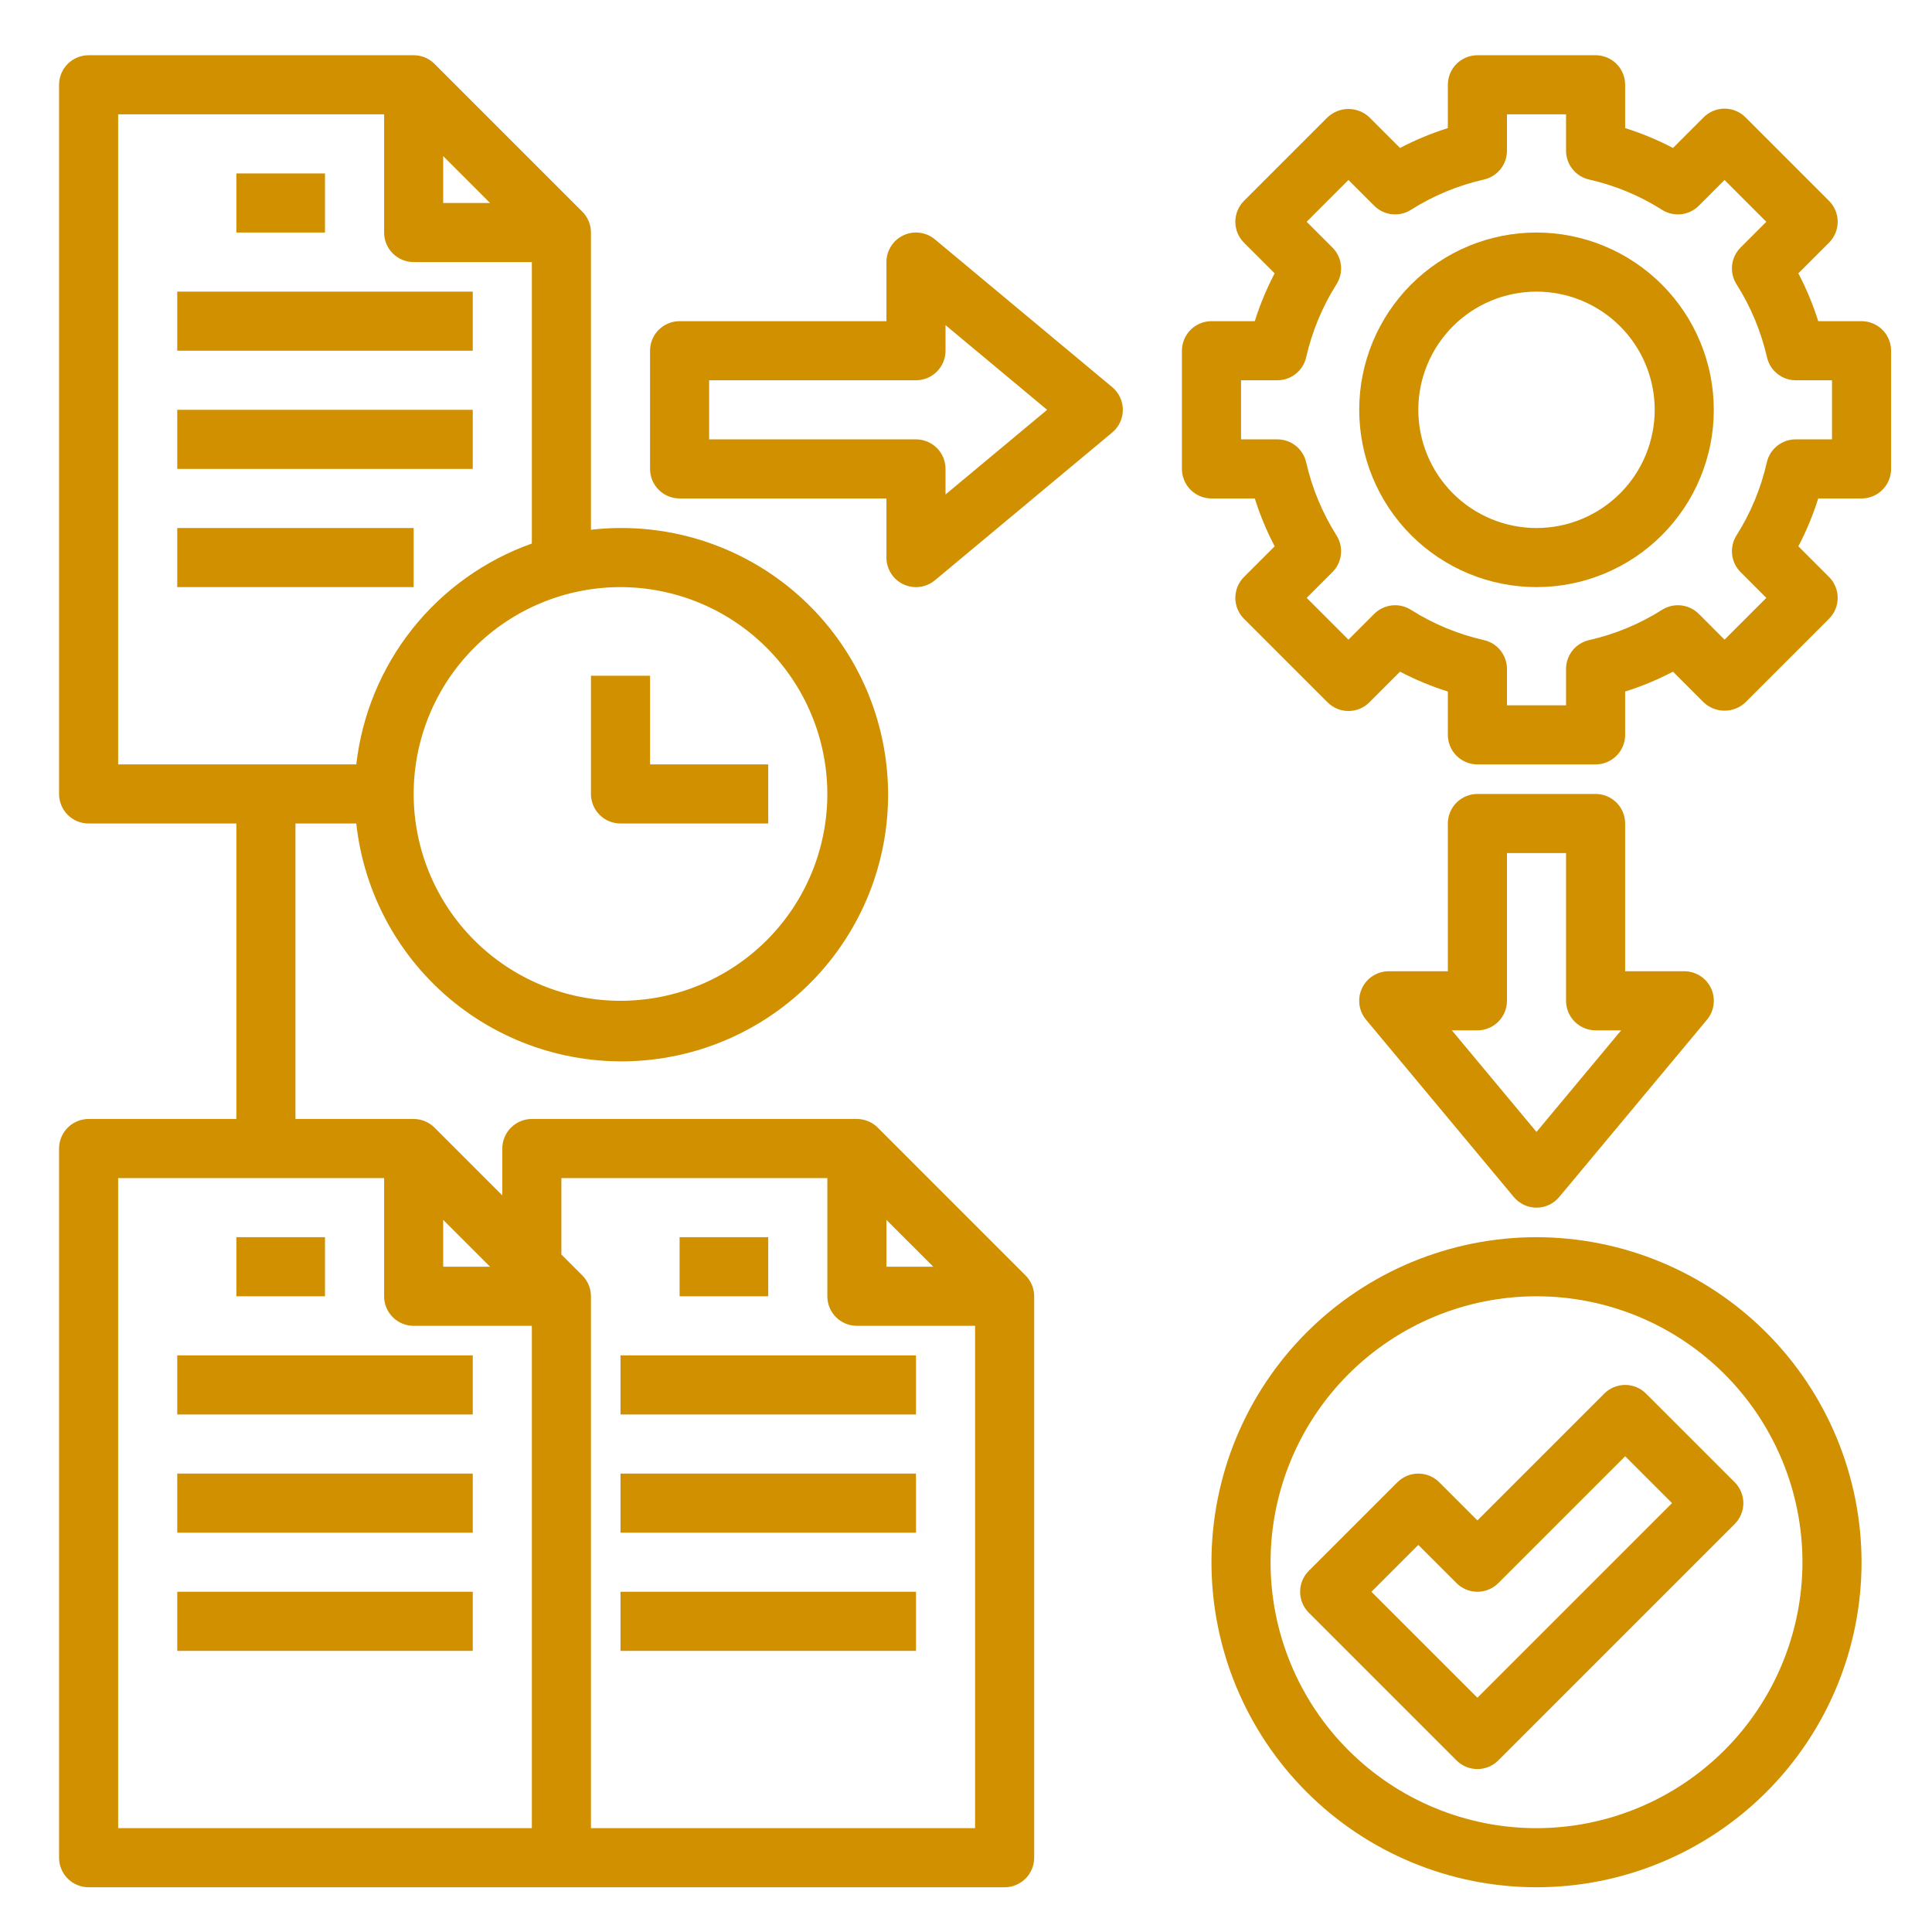 <svg xmlns="http://www.w3.org/2000/svg" xmlns:xlink="http://www.w3.org/1999/xlink" width="500" viewBox="0 0 375 375" height="500" preserveAspectRatio="xMidYMid meet"><path fill="#d19000" d="M 361.324 62.34 L 352.918 62.34 C 351.906 59.129 350.621 56.035 349.059 53.055 L 355.016 47.102 C 355.281 46.832 355.52 46.543 355.73 46.23 C 355.938 45.918 356.113 45.586 356.258 45.238 C 356.402 44.891 356.512 44.535 356.586 44.164 C 356.66 43.793 356.695 43.422 356.695 43.047 C 356.695 42.668 356.66 42.297 356.586 41.926 C 356.512 41.559 356.402 41.199 356.258 40.852 C 356.113 40.504 355.938 40.172 355.73 39.859 C 355.52 39.547 355.281 39.258 355.016 38.992 L 338.789 22.766 C 338.523 22.5 338.234 22.262 337.922 22.051 C 337.609 21.844 337.277 21.668 336.93 21.523 C 336.582 21.379 336.223 21.27 335.855 21.195 C 335.484 21.121 335.113 21.086 334.734 21.086 C 334.359 21.086 333.984 21.121 333.617 21.195 C 333.246 21.27 332.891 21.379 332.539 21.523 C 332.191 21.668 331.863 21.844 331.551 22.051 C 331.238 22.262 330.945 22.5 330.68 22.766 L 324.727 28.719 C 321.746 27.16 318.652 25.875 315.441 24.863 L 315.441 16.457 C 315.441 16.078 315.406 15.707 315.332 15.336 C 315.258 14.969 315.148 14.609 315.004 14.262 C 314.859 13.914 314.684 13.582 314.477 13.27 C 314.266 12.957 314.027 12.668 313.762 12.402 C 313.496 12.133 313.207 11.895 312.891 11.688 C 312.578 11.477 312.25 11.301 311.902 11.156 C 311.555 11.012 311.195 10.902 310.824 10.832 C 310.457 10.758 310.082 10.719 309.707 10.719 L 286.766 10.719 C 286.387 10.719 286.016 10.758 285.645 10.832 C 285.277 10.902 284.918 11.012 284.57 11.156 C 284.223 11.301 283.891 11.477 283.578 11.688 C 283.266 11.895 282.977 12.133 282.707 12.402 C 282.441 12.668 282.203 12.957 281.996 13.27 C 281.785 13.582 281.609 13.914 281.465 14.262 C 281.32 14.609 281.211 14.969 281.141 15.336 C 281.066 15.707 281.027 16.078 281.027 16.457 L 281.027 24.863 C 277.82 25.875 274.723 27.16 271.742 28.719 L 265.789 22.766 C 265.52 22.508 265.227 22.281 264.91 22.078 C 264.594 21.879 264.266 21.707 263.918 21.57 C 263.57 21.43 263.215 21.328 262.848 21.258 C 262.48 21.188 262.109 21.152 261.734 21.152 C 261.363 21.152 260.992 21.188 260.625 21.258 C 260.258 21.328 259.898 21.43 259.555 21.57 C 259.207 21.707 258.875 21.879 258.559 22.078 C 258.246 22.281 257.953 22.508 257.68 22.766 L 241.453 38.992 C 241.188 39.258 240.949 39.547 240.742 39.859 C 240.531 40.172 240.355 40.504 240.211 40.852 C 240.066 41.199 239.961 41.559 239.887 41.926 C 239.812 42.297 239.777 42.668 239.777 43.047 C 239.777 43.422 239.812 43.793 239.887 44.164 C 239.961 44.535 240.066 44.891 240.211 45.238 C 240.355 45.586 240.531 45.918 240.742 46.23 C 240.949 46.543 241.188 46.832 241.453 47.102 L 247.406 53.055 C 245.848 56.035 244.562 59.129 243.555 62.34 L 235.145 62.34 C 234.77 62.34 234.395 62.375 234.027 62.449 C 233.656 62.523 233.297 62.633 232.949 62.777 C 232.602 62.922 232.273 63.098 231.961 63.305 C 231.645 63.516 231.355 63.754 231.09 64.02 C 230.824 64.285 230.586 64.574 230.375 64.887 C 230.168 65.203 229.992 65.531 229.848 65.879 C 229.703 66.227 229.594 66.586 229.52 66.957 C 229.445 67.324 229.41 67.699 229.41 68.074 L 229.41 91.016 C 229.41 91.395 229.445 91.766 229.52 92.137 C 229.594 92.504 229.703 92.863 229.848 93.211 C 229.992 93.559 230.168 93.891 230.375 94.203 C 230.586 94.516 230.824 94.805 231.09 95.07 C 231.355 95.34 231.645 95.574 231.961 95.785 C 232.273 95.996 232.602 96.172 232.949 96.316 C 233.297 96.461 233.656 96.566 234.027 96.641 C 234.395 96.715 234.77 96.75 235.145 96.75 L 243.555 96.75 C 244.562 99.961 245.852 103.059 247.414 106.039 L 241.453 111.992 C 241.188 112.258 240.949 112.547 240.742 112.859 C 240.531 113.172 240.355 113.504 240.211 113.852 C 240.066 114.199 239.961 114.559 239.887 114.926 C 239.812 115.297 239.777 115.668 239.773 116.047 C 239.777 116.422 239.812 116.797 239.887 117.164 C 239.961 117.535 240.066 117.891 240.211 118.238 C 240.355 118.59 240.531 118.918 240.742 119.23 C 240.949 119.543 241.188 119.836 241.453 120.102 L 257.68 136.324 C 257.945 136.594 258.234 136.828 258.551 137.039 C 258.863 137.25 259.191 137.426 259.539 137.57 C 259.887 137.715 260.246 137.82 260.617 137.895 C 260.984 137.969 261.359 138.004 261.734 138.004 C 262.113 138.004 262.484 137.969 262.855 137.895 C 263.223 137.82 263.582 137.715 263.93 137.57 C 264.277 137.426 264.609 137.25 264.922 137.039 C 265.234 136.828 265.523 136.594 265.789 136.324 L 271.742 130.371 C 274.723 131.934 277.82 133.219 281.027 134.227 L 281.027 142.637 C 281.027 143.012 281.066 143.383 281.141 143.754 C 281.211 144.125 281.32 144.48 281.465 144.828 C 281.609 145.18 281.785 145.508 281.996 145.82 C 282.203 146.133 282.441 146.426 282.707 146.691 C 282.977 146.957 283.266 147.195 283.578 147.402 C 283.891 147.613 284.223 147.789 284.57 147.934 C 284.918 148.078 285.277 148.188 285.645 148.262 C 286.016 148.332 286.387 148.371 286.766 148.371 L 309.707 148.371 C 310.082 148.371 310.457 148.332 310.824 148.262 C 311.195 148.188 311.555 148.078 311.902 147.934 C 312.25 147.789 312.578 147.613 312.891 147.402 C 313.207 147.195 313.496 146.957 313.762 146.691 C 314.027 146.426 314.266 146.133 314.477 145.82 C 314.684 145.508 314.859 145.18 315.004 144.828 C 315.148 144.48 315.258 144.125 315.332 143.754 C 315.406 143.383 315.441 143.012 315.441 142.637 L 315.441 134.227 C 318.652 133.215 321.746 131.93 324.727 130.367 L 330.68 136.324 C 330.953 136.582 331.246 136.812 331.559 137.012 C 331.875 137.215 332.207 137.383 332.555 137.52 C 332.902 137.66 333.258 137.766 333.625 137.836 C 333.992 137.906 334.363 137.941 334.734 137.941 C 335.109 137.941 335.48 137.906 335.848 137.836 C 336.215 137.766 336.57 137.66 336.918 137.52 C 337.266 137.383 337.594 137.215 337.91 137.012 C 338.227 136.812 338.52 136.582 338.789 136.324 L 355.016 120.102 C 355.281 119.836 355.52 119.543 355.73 119.23 C 355.938 118.918 356.113 118.59 356.258 118.238 C 356.402 117.891 356.512 117.535 356.586 117.164 C 356.66 116.797 356.695 116.422 356.695 116.047 C 356.695 115.668 356.66 115.297 356.586 114.926 C 356.512 114.559 356.402 114.199 356.258 113.852 C 356.113 113.504 355.938 113.172 355.73 112.859 C 355.52 112.547 355.281 112.258 355.016 111.992 L 349.062 106.039 C 350.625 103.059 351.906 99.961 352.918 96.75 L 361.324 96.75 C 361.703 96.75 362.074 96.715 362.445 96.641 C 362.812 96.566 363.172 96.461 363.52 96.316 C 363.867 96.172 364.199 95.996 364.512 95.785 C 364.824 95.574 365.113 95.34 365.379 95.07 C 365.648 94.805 365.883 94.516 366.094 94.203 C 366.301 93.891 366.48 93.559 366.625 93.211 C 366.77 92.863 366.875 92.504 366.949 92.137 C 367.023 91.766 367.059 91.395 367.059 91.016 L 367.059 68.074 C 367.059 67.699 367.023 67.324 366.949 66.957 C 366.875 66.586 366.77 66.227 366.625 65.879 C 366.48 65.531 366.301 65.203 366.094 64.887 C 365.883 64.574 365.648 64.285 365.379 64.02 C 365.113 63.754 364.824 63.516 364.512 63.305 C 364.199 63.098 363.867 62.922 363.52 62.777 C 363.172 62.633 362.812 62.523 362.445 62.449 C 362.074 62.375 361.703 62.34 361.324 62.34 Z M 355.59 85.281 L 348.535 85.281 C 347.887 85.281 347.254 85.387 346.641 85.602 C 346.027 85.816 345.465 86.129 344.957 86.535 C 344.449 86.938 344.023 87.418 343.676 87.969 C 343.332 88.516 343.086 89.109 342.941 89.742 C 341.785 94.805 339.824 99.535 337.051 103.926 C 336.703 104.477 336.457 105.07 336.312 105.703 C 336.164 106.336 336.129 106.977 336.199 107.625 C 336.273 108.27 336.449 108.887 336.73 109.473 C 337.012 110.062 337.383 110.586 337.844 111.043 L 342.844 116.047 L 334.734 124.156 L 329.734 119.152 C 329.273 118.695 328.75 118.324 328.164 118.043 C 327.578 117.762 326.965 117.582 326.316 117.512 C 325.672 117.438 325.031 117.473 324.398 117.621 C 323.766 117.766 323.172 118.012 322.621 118.355 C 318.23 121.133 313.5 123.094 308.434 124.246 C 307.801 124.391 307.207 124.637 306.656 124.98 C 306.105 125.328 305.629 125.754 305.223 126.262 C 304.816 126.77 304.508 127.332 304.293 127.945 C 304.078 128.559 303.969 129.188 303.969 129.84 L 303.969 136.898 L 292.5 136.898 L 292.5 129.84 C 292.5 129.188 292.391 128.559 292.176 127.945 C 291.961 127.332 291.652 126.77 291.246 126.262 C 290.844 125.754 290.363 125.328 289.812 124.98 C 289.262 124.637 288.672 124.391 288.039 124.246 C 282.973 123.094 278.242 121.133 273.848 118.355 C 273.297 118.012 272.707 117.766 272.074 117.621 C 271.438 117.473 270.797 117.438 270.152 117.512 C 269.508 117.582 268.891 117.762 268.305 118.043 C 267.719 118.324 267.195 118.695 266.734 119.152 L 261.734 124.156 L 253.625 116.047 L 258.625 111.043 C 259.086 110.586 259.457 110.062 259.738 109.473 C 260.02 108.887 260.199 108.27 260.27 107.625 C 260.34 106.977 260.305 106.336 260.16 105.703 C 260.012 105.07 259.766 104.477 259.418 103.926 C 256.648 99.535 254.684 94.805 253.527 89.742 C 253.383 89.109 253.137 88.516 252.793 87.969 C 252.449 87.418 252.02 86.938 251.512 86.535 C 251.004 86.129 250.445 85.816 249.832 85.602 C 249.219 85.387 248.586 85.281 247.938 85.281 L 240.883 85.281 L 240.883 73.809 L 247.938 73.809 C 248.586 73.809 249.219 73.703 249.832 73.488 C 250.445 73.273 251.004 72.965 251.512 72.559 C 252.02 72.152 252.449 71.676 252.793 71.125 C 253.137 70.574 253.383 69.98 253.527 69.348 C 254.684 64.285 256.648 59.559 259.418 55.164 C 259.766 54.613 260.012 54.023 260.16 53.387 C 260.305 52.754 260.34 52.113 260.27 51.465 C 260.199 50.82 260.02 50.203 259.738 49.617 C 259.457 49.031 259.086 48.508 258.625 48.047 L 253.625 43.047 L 261.734 34.934 L 266.734 39.938 C 267.195 40.395 267.719 40.766 268.305 41.051 C 268.891 41.332 269.508 41.508 270.152 41.582 C 270.797 41.652 271.438 41.617 272.074 41.473 C 272.707 41.328 273.297 41.082 273.848 40.734 C 278.242 37.957 282.969 35.996 288.039 34.844 C 288.672 34.699 289.266 34.453 289.816 34.109 C 290.367 33.762 290.844 33.336 291.25 32.828 C 291.656 32.316 291.965 31.758 292.18 31.141 C 292.395 30.527 292.5 29.895 292.5 29.246 L 292.5 22.191 L 303.969 22.191 L 303.969 29.246 C 303.969 29.895 304.078 30.527 304.293 31.141 C 304.504 31.758 304.816 32.316 305.223 32.828 C 305.625 33.336 306.105 33.762 306.656 34.109 C 307.207 34.453 307.797 34.699 308.434 34.844 C 313.5 35.996 318.23 37.957 322.621 40.734 C 323.172 41.082 323.766 41.328 324.398 41.473 C 325.031 41.617 325.672 41.652 326.316 41.582 C 326.965 41.508 327.578 41.332 328.164 41.051 C 328.75 40.766 329.273 40.395 329.734 39.938 L 334.734 34.934 L 342.844 43.047 L 337.844 48.047 C 337.383 48.508 337.012 49.031 336.73 49.617 C 336.449 50.203 336.273 50.82 336.199 51.465 C 336.129 52.113 336.164 52.754 336.312 53.387 C 336.457 54.023 336.703 54.613 337.051 55.164 C 339.832 59.555 341.805 64.281 342.973 69.348 C 343.113 69.98 343.359 70.57 343.703 71.117 C 344.047 71.668 344.469 72.145 344.977 72.551 C 345.48 72.953 346.039 73.266 346.648 73.48 C 347.258 73.695 347.887 73.809 348.535 73.809 L 355.59 73.809 Z M 355.59 85.281 " fill-opacity="1" fill-rule="nonzero"></path><path fill="#d19000" d="M 298.234 45.133 C 297.109 45.133 295.984 45.188 294.863 45.297 C 293.742 45.41 292.629 45.574 291.523 45.793 C 290.418 46.016 289.324 46.289 288.246 46.613 C 287.168 46.941 286.105 47.32 285.066 47.754 C 284.023 48.184 283.008 48.664 282.012 49.195 C 281.02 49.727 280.055 50.305 279.117 50.934 C 278.18 51.559 277.277 52.23 276.402 52.945 C 275.531 53.66 274.699 54.414 273.902 55.211 C 273.105 56.008 272.348 56.844 271.633 57.715 C 270.918 58.586 270.25 59.488 269.621 60.426 C 268.996 61.363 268.418 62.328 267.887 63.324 C 267.355 64.316 266.875 65.336 266.441 66.375 C 266.012 67.418 265.633 68.477 265.305 69.555 C 264.977 70.633 264.703 71.727 264.484 72.832 C 264.266 73.938 264.098 75.051 263.988 76.172 C 263.879 77.293 263.824 78.418 263.824 79.547 C 263.824 80.672 263.879 81.797 263.988 82.918 C 264.098 84.039 264.266 85.152 264.484 86.258 C 264.703 87.363 264.977 88.457 265.305 89.535 C 265.633 90.613 266.012 91.672 266.441 92.715 C 266.875 93.754 267.355 94.773 267.887 95.766 C 268.418 96.762 268.996 97.727 269.621 98.664 C 270.25 99.602 270.918 100.504 271.633 101.375 C 272.348 102.246 273.105 103.082 273.902 103.879 C 274.699 104.676 275.531 105.434 276.402 106.148 C 277.277 106.863 278.18 107.531 279.117 108.16 C 280.055 108.785 281.02 109.363 282.012 109.895 C 283.008 110.426 284.023 110.906 285.066 111.34 C 286.105 111.77 287.168 112.148 288.246 112.477 C 289.324 112.805 290.418 113.078 291.523 113.297 C 292.629 113.516 293.742 113.684 294.863 113.793 C 295.984 113.902 297.109 113.957 298.234 113.957 C 299.363 113.957 300.488 113.902 301.609 113.793 C 302.73 113.684 303.844 113.516 304.949 113.297 C 306.055 113.078 307.145 112.805 308.227 112.477 C 309.305 112.148 310.363 111.77 311.402 111.34 C 312.445 110.906 313.465 110.426 314.457 109.895 C 315.449 109.363 316.418 108.785 317.355 108.16 C 318.289 107.531 319.195 106.863 320.066 106.148 C 320.938 105.434 321.773 104.676 322.57 103.879 C 323.367 103.082 324.121 102.246 324.836 101.375 C 325.551 100.504 326.223 99.602 326.848 98.664 C 327.473 97.727 328.055 96.762 328.586 95.766 C 329.117 94.773 329.598 93.754 330.027 92.715 C 330.461 91.672 330.84 90.613 331.164 89.535 C 331.492 88.457 331.766 87.363 331.988 86.258 C 332.207 85.152 332.371 84.039 332.48 82.918 C 332.594 81.797 332.648 80.672 332.648 79.547 C 332.648 78.418 332.59 77.293 332.48 76.172 C 332.367 75.051 332.203 73.938 331.98 72.836 C 331.762 71.73 331.484 70.637 331.156 69.559 C 330.832 68.48 330.449 67.422 330.02 66.383 C 329.586 65.34 329.105 64.324 328.574 63.332 C 328.043 62.336 327.465 61.371 326.836 60.434 C 326.211 59.5 325.539 58.594 324.824 57.723 C 324.109 56.852 323.355 56.02 322.559 55.223 C 321.762 54.426 320.93 53.668 320.059 52.953 C 319.188 52.238 318.281 51.57 317.344 50.941 C 316.41 50.316 315.445 49.738 314.449 49.207 C 313.457 48.676 312.441 48.195 311.398 47.762 C 310.359 47.328 309.297 46.949 308.223 46.621 C 307.145 46.293 306.051 46.02 304.945 45.801 C 303.84 45.578 302.727 45.414 301.605 45.301 C 300.484 45.191 299.363 45.133 298.234 45.133 Z M 298.234 102.488 C 297.484 102.488 296.734 102.449 295.988 102.375 C 295.238 102.305 294.496 102.191 293.758 102.047 C 293.023 101.898 292.293 101.719 291.574 101.5 C 290.855 101.281 290.148 101.027 289.457 100.742 C 288.762 100.453 288.082 100.133 287.422 99.777 C 286.758 99.426 286.113 99.039 285.488 98.621 C 284.863 98.203 284.262 97.758 283.68 97.281 C 283.102 96.805 282.543 96.301 282.012 95.77 C 281.48 95.238 280.977 94.68 280.5 94.098 C 280.023 93.52 279.578 92.914 279.16 92.293 C 278.742 91.668 278.355 91.023 278.004 90.359 C 277.648 89.699 277.328 89.02 277.039 88.324 C 276.754 87.629 276.5 86.926 276.281 86.203 C 276.062 85.484 275.883 84.758 275.734 84.02 C 275.586 83.285 275.477 82.543 275.402 81.793 C 275.332 81.047 275.293 80.297 275.293 79.547 C 275.293 78.793 275.332 78.043 275.402 77.297 C 275.477 76.551 275.586 75.809 275.734 75.07 C 275.883 74.332 276.062 73.605 276.281 72.887 C 276.5 72.168 276.754 71.461 277.039 70.766 C 277.328 70.07 277.648 69.395 278.004 68.73 C 278.355 68.066 278.742 67.426 279.16 66.801 C 279.578 66.176 280.023 65.57 280.5 64.992 C 280.977 64.41 281.48 63.855 282.012 63.324 C 282.543 62.793 283.102 62.289 283.68 61.812 C 284.262 61.336 284.863 60.887 285.488 60.469 C 286.113 60.055 286.758 59.668 287.422 59.312 C 288.082 58.957 288.762 58.637 289.457 58.352 C 290.148 58.062 290.855 57.809 291.574 57.59 C 292.293 57.375 293.023 57.191 293.758 57.043 C 294.496 56.898 295.238 56.789 295.988 56.715 C 296.734 56.641 297.484 56.605 298.234 56.605 C 298.988 56.605 299.734 56.641 300.484 56.715 C 301.23 56.789 301.973 56.898 302.711 57.043 C 303.449 57.191 304.176 57.375 304.895 57.59 C 305.613 57.809 306.32 58.062 307.016 58.352 C 307.707 58.637 308.387 58.957 309.051 59.312 C 309.711 59.668 310.355 60.055 310.98 60.469 C 311.605 60.887 312.207 61.336 312.789 61.812 C 313.371 62.289 313.926 62.793 314.457 63.324 C 314.988 63.855 315.492 64.41 315.969 64.992 C 316.445 65.57 316.895 66.176 317.309 66.801 C 317.727 67.426 318.113 68.066 318.469 68.73 C 318.82 69.395 319.145 70.07 319.43 70.766 C 319.719 71.461 319.973 72.168 320.188 72.887 C 320.406 73.605 320.59 74.332 320.734 75.07 C 320.883 75.809 320.992 76.551 321.066 77.297 C 321.141 78.043 321.176 78.793 321.176 79.547 C 321.176 80.297 321.141 81.047 321.066 81.793 C 320.992 82.543 320.883 83.285 320.734 84.02 C 320.59 84.758 320.406 85.484 320.188 86.203 C 319.973 86.926 319.719 87.629 319.43 88.324 C 319.145 89.02 318.82 89.699 318.469 90.359 C 318.113 91.023 317.727 91.668 317.309 92.293 C 316.895 92.914 316.445 93.52 315.969 94.098 C 315.492 94.68 314.988 95.238 314.457 95.77 C 313.926 96.301 313.371 96.805 312.789 97.281 C 312.207 97.758 311.605 98.203 310.98 98.621 C 310.355 99.039 309.711 99.426 309.051 99.777 C 308.387 100.133 307.707 100.453 307.016 100.742 C 306.32 101.027 305.613 101.281 304.895 101.5 C 304.176 101.719 303.449 101.898 302.711 102.047 C 301.973 102.191 301.23 102.305 300.484 102.375 C 299.734 102.449 298.988 102.488 298.234 102.488 Z M 298.234 102.488 " fill-opacity="1" fill-rule="nonzero"></path><path fill="#d19000" d="M 45.879 33.664 L 63.082 33.664 L 63.082 45.133 L 45.879 45.133 Z M 45.879 33.664 " fill-opacity="1" fill-rule="nonzero"></path><path fill="#d19000" d="M 34.406 56.605 L 91.762 56.605 L 91.762 68.074 L 34.406 68.074 Z M 34.406 56.605 " fill-opacity="1" fill-rule="nonzero"></path><path fill="#d19000" d="M 34.406 79.547 L 91.762 79.547 L 91.762 91.016 L 34.406 91.016 Z M 34.406 79.547 " fill-opacity="1" fill-rule="nonzero"></path><path fill="#d19000" d="M 34.406 102.488 L 80.289 102.488 L 80.289 113.957 L 34.406 113.957 Z M 34.406 102.488 " fill-opacity="1" fill-rule="nonzero"></path><path fill="#d19000" d="M 45.879 240.137 L 63.082 240.137 L 63.082 251.609 L 45.879 251.609 Z M 45.879 240.137 " fill-opacity="1" fill-rule="nonzero"></path><path fill="#d19000" d="M 34.406 263.078 L 91.762 263.078 L 91.762 274.551 L 34.406 274.551 Z M 34.406 263.078 " fill-opacity="1" fill-rule="nonzero"></path><path fill="#d19000" d="M 34.406 286.02 L 91.762 286.02 L 91.762 297.492 L 34.406 297.492 Z M 34.406 286.02 " fill-opacity="1" fill-rule="nonzero"></path><path fill="#d19000" d="M 34.406 308.961 L 91.762 308.961 L 91.762 320.434 L 34.406 320.434 Z M 34.406 308.961 " fill-opacity="1" fill-rule="nonzero"></path><path fill="#d19000" d="M 170.375 218.875 C 169.84 218.34 169.219 217.922 168.516 217.633 C 167.812 217.34 167.082 217.195 166.32 217.195 L 103.23 217.195 C 102.855 217.195 102.48 217.23 102.113 217.305 C 101.742 217.379 101.383 217.488 101.035 217.633 C 100.688 217.777 100.359 217.953 100.043 218.16 C 99.73 218.371 99.441 218.609 99.176 218.875 C 98.91 219.141 98.672 219.43 98.461 219.746 C 98.254 220.059 98.078 220.387 97.934 220.734 C 97.789 221.082 97.68 221.441 97.605 221.812 C 97.531 222.18 97.496 222.555 97.496 222.93 L 97.496 232.027 L 84.344 218.875 C 83.809 218.34 83.188 217.922 82.484 217.633 C 81.781 217.34 81.051 217.195 80.289 217.195 L 57.348 217.195 L 57.348 159.84 L 69.156 159.84 C 69.34 161.527 69.605 163.203 69.953 164.863 C 70.301 166.527 70.73 168.168 71.242 169.785 C 71.75 171.406 72.34 172.996 73.004 174.559 C 73.672 176.117 74.41 177.645 75.227 179.133 C 76.043 180.621 76.93 182.066 77.891 183.465 C 78.848 184.867 79.871 186.219 80.961 187.52 C 82.055 188.82 83.207 190.062 84.418 191.25 C 85.633 192.438 86.902 193.562 88.227 194.625 C 89.551 195.688 90.922 196.68 92.344 197.609 C 93.766 198.535 95.23 199.391 96.738 200.172 C 98.242 200.957 99.785 201.664 101.359 202.297 C 102.934 202.926 104.539 203.48 106.168 203.953 C 107.797 204.426 109.449 204.82 111.117 205.133 C 112.785 205.441 114.465 205.672 116.156 205.816 C 117.848 205.965 119.543 206.027 121.238 206.008 C 122.938 205.988 124.629 205.883 126.316 205.695 C 128.004 205.508 129.676 205.238 131.336 204.887 C 133 204.535 134.637 204.105 136.258 203.59 C 137.875 203.078 139.465 202.488 141.023 201.816 C 142.582 201.148 144.105 200.406 145.594 199.586 C 147.082 198.766 148.523 197.875 149.922 196.914 C 151.32 195.953 152.672 194.926 153.969 193.832 C 155.266 192.738 156.508 191.586 157.691 190.367 C 158.879 189.152 160 187.883 161.059 186.555 C 162.117 185.23 163.109 183.852 164.035 182.43 C 164.957 181.004 165.812 179.539 166.59 178.031 C 167.371 176.523 168.074 174.98 168.703 173.406 C 169.332 171.828 169.879 170.223 170.352 168.594 C 170.82 166.961 171.211 165.312 171.52 163.641 C 171.828 161.973 172.051 160.293 172.195 158.602 C 172.336 156.91 172.398 155.215 172.375 153.52 C 172.348 151.82 172.242 150.129 172.051 148.441 C 171.859 146.754 171.59 145.082 171.234 143.422 C 170.879 141.762 170.441 140.121 169.926 138.504 C 169.41 136.891 168.816 135.301 168.145 133.742 C 167.469 132.184 166.723 130.66 165.902 129.176 C 165.078 127.691 164.188 126.25 163.223 124.852 C 162.258 123.457 161.227 122.109 160.129 120.812 C 159.035 119.52 157.875 118.277 156.66 117.098 C 155.441 115.914 154.168 114.797 152.84 113.738 C 151.508 112.684 150.133 111.691 148.707 110.773 C 147.281 109.852 145.812 109 144.305 108.227 C 142.793 107.449 141.25 106.746 139.672 106.121 C 138.094 105.496 136.488 104.949 134.855 104.484 C 133.227 104.016 131.574 103.633 129.902 103.328 C 128.234 103.023 126.555 102.801 124.859 102.66 C 123.168 102.523 121.477 102.465 119.777 102.492 C 118.082 102.52 116.387 102.633 114.703 102.824 L 114.703 45.133 C 114.703 44.371 114.555 43.641 114.266 42.938 C 113.973 42.234 113.559 41.617 113.023 41.078 L 84.344 12.402 C 83.809 11.863 83.188 11.449 82.484 11.156 C 81.781 10.867 81.051 10.719 80.289 10.719 L 17.199 10.719 C 16.824 10.719 16.449 10.758 16.082 10.832 C 15.711 10.902 15.352 11.012 15.004 11.156 C 14.656 11.301 14.328 11.477 14.012 11.688 C 13.699 11.895 13.41 12.133 13.145 12.402 C 12.879 12.668 12.641 12.957 12.43 13.27 C 12.223 13.582 12.047 13.914 11.902 14.262 C 11.758 14.609 11.648 14.969 11.574 15.336 C 11.5 15.707 11.465 16.078 11.465 16.457 L 11.465 154.105 C 11.465 154.48 11.5 154.855 11.574 155.227 C 11.648 155.594 11.758 155.953 11.902 156.301 C 12.047 156.648 12.223 156.98 12.43 157.293 C 12.641 157.605 12.879 157.895 13.145 158.16 C 13.41 158.426 13.699 158.664 14.012 158.875 C 14.328 159.082 14.656 159.262 15.004 159.406 C 15.352 159.547 15.711 159.656 16.082 159.73 C 16.449 159.805 16.824 159.84 17.199 159.84 L 45.879 159.84 L 45.879 217.195 L 17.199 217.195 C 16.824 217.195 16.449 217.23 16.082 217.305 C 15.711 217.379 15.352 217.488 15.004 217.633 C 14.656 217.777 14.328 217.953 14.012 218.16 C 13.699 218.371 13.41 218.609 13.145 218.875 C 12.879 219.141 12.641 219.43 12.43 219.746 C 12.223 220.059 12.047 220.387 11.902 220.734 C 11.758 221.082 11.648 221.441 11.574 221.812 C 11.5 222.18 11.465 222.555 11.465 222.93 L 11.465 360.582 C 11.465 360.957 11.5 361.332 11.574 361.699 C 11.648 362.07 11.758 362.426 11.902 362.777 C 12.047 363.125 12.223 363.453 12.43 363.766 C 12.641 364.082 12.879 364.371 13.145 364.637 C 13.41 364.902 13.699 365.141 14.012 365.348 C 14.328 365.559 14.656 365.734 15.004 365.879 C 15.352 366.023 15.711 366.133 16.082 366.207 C 16.449 366.281 16.824 366.316 17.199 366.316 L 194.996 366.316 C 195.375 366.316 195.746 366.281 196.117 366.207 C 196.484 366.133 196.844 366.023 197.191 365.879 C 197.539 365.734 197.871 365.559 198.184 365.348 C 198.496 365.141 198.785 364.902 199.055 364.637 C 199.32 364.371 199.559 364.082 199.766 363.766 C 199.977 363.453 200.152 363.125 200.297 362.777 C 200.441 362.426 200.551 362.07 200.621 361.699 C 200.695 361.332 200.734 360.957 200.734 360.582 L 200.734 251.609 C 200.734 250.848 200.586 250.117 200.297 249.414 C 200.004 248.711 199.59 248.09 199.051 247.555 Z M 160.586 154.105 C 160.586 155.422 160.52 156.734 160.391 158.043 C 160.262 159.348 160.07 160.648 159.812 161.938 C 159.559 163.227 159.238 164.5 158.855 165.762 C 158.477 167.02 158.031 168.254 157.527 169.469 C 157.027 170.684 156.465 171.871 155.844 173.031 C 155.227 174.191 154.551 175.316 153.82 176.41 C 153.09 177.504 152.305 178.559 151.473 179.574 C 150.637 180.594 149.758 181.566 148.828 182.496 C 147.895 183.426 146.922 184.305 145.906 185.141 C 144.891 185.977 143.836 186.758 142.742 187.488 C 141.648 188.219 140.523 188.895 139.363 189.512 C 138.203 190.133 137.016 190.695 135.801 191.199 C 134.586 191.699 133.352 192.145 132.09 192.523 C 130.832 192.906 129.559 193.227 128.27 193.48 C 126.98 193.738 125.68 193.93 124.371 194.059 C 123.062 194.188 121.754 194.254 120.438 194.254 C 119.121 194.254 117.812 194.188 116.504 194.059 C 115.195 193.93 113.895 193.738 112.605 193.48 C 111.316 193.227 110.043 192.906 108.781 192.523 C 107.523 192.145 106.289 191.699 105.074 191.199 C 103.859 190.695 102.672 190.133 101.512 189.512 C 100.352 188.895 99.227 188.219 98.133 187.488 C 97.039 186.758 95.984 185.977 94.969 185.141 C 93.953 184.305 92.977 183.426 92.047 182.496 C 91.117 181.566 90.238 180.594 89.402 179.574 C 88.57 178.559 87.785 177.504 87.055 176.41 C 86.324 175.316 85.648 174.191 85.031 173.031 C 84.41 171.871 83.848 170.684 83.344 169.469 C 82.844 168.254 82.398 167.02 82.02 165.762 C 81.637 164.5 81.316 163.227 81.062 161.938 C 80.805 160.648 80.613 159.348 80.484 158.043 C 80.355 156.734 80.289 155.422 80.289 154.105 C 80.289 152.789 80.355 151.48 80.484 150.172 C 80.613 148.863 80.805 147.562 81.062 146.273 C 81.316 144.984 81.637 143.711 82.02 142.453 C 82.398 141.191 82.844 139.957 83.344 138.742 C 83.848 137.527 84.41 136.34 85.031 135.18 C 85.648 134.02 86.324 132.895 87.055 131.801 C 87.785 130.707 88.57 129.652 89.402 128.637 C 90.238 127.621 91.117 126.648 92.047 125.719 C 92.977 124.789 93.953 123.906 94.969 123.07 C 95.984 122.238 97.039 121.453 98.133 120.723 C 99.227 119.992 100.352 119.32 101.512 118.699 C 102.672 118.078 103.859 117.516 105.074 117.016 C 106.289 116.512 107.523 116.07 108.781 115.688 C 110.043 115.305 111.316 114.984 112.605 114.73 C 113.895 114.473 115.195 114.281 116.504 114.152 C 117.812 114.023 119.121 113.957 120.438 113.957 C 121.75 113.961 123.062 114.023 124.371 114.156 C 125.68 114.285 126.977 114.48 128.266 114.738 C 129.555 114.996 130.828 115.316 132.086 115.695 C 133.344 116.078 134.582 116.523 135.793 117.027 C 137.008 117.531 138.195 118.094 139.355 118.711 C 140.512 119.332 141.641 120.008 142.73 120.738 C 143.824 121.469 144.879 122.25 145.895 123.086 C 146.91 123.918 147.883 124.801 148.812 125.73 C 149.742 126.66 150.625 127.633 151.457 128.648 C 152.293 129.664 153.074 130.719 153.805 131.812 C 154.535 132.906 155.211 134.031 155.832 135.188 C 156.453 136.348 157.012 137.535 157.516 138.75 C 158.02 139.965 158.465 141.199 158.848 142.457 C 159.23 143.715 159.547 144.988 159.805 146.277 C 160.062 147.566 160.258 148.863 160.387 150.172 C 160.52 151.48 160.582 152.793 160.586 154.105 Z M 86.023 30.301 L 95.121 39.398 L 86.023 39.398 Z M 22.934 22.191 L 74.555 22.191 L 74.555 45.133 C 74.555 45.508 74.59 45.883 74.664 46.25 C 74.738 46.621 74.848 46.98 74.992 47.328 C 75.137 47.676 75.312 48.008 75.52 48.32 C 75.73 48.633 75.969 48.922 76.234 49.188 C 76.5 49.453 76.789 49.691 77.102 49.902 C 77.418 50.109 77.746 50.289 78.094 50.434 C 78.441 50.574 78.801 50.684 79.172 50.758 C 79.539 50.832 79.914 50.867 80.289 50.867 L 103.23 50.867 L 103.23 105.5 C 100.961 106.305 98.758 107.262 96.621 108.379 C 94.488 109.492 92.438 110.746 90.48 112.148 C 88.52 113.547 86.664 115.078 84.918 116.734 C 83.172 118.395 81.551 120.168 80.051 122.051 C 78.551 123.938 77.191 125.918 75.969 127.996 C 74.75 130.07 73.676 132.219 72.758 134.445 C 71.836 136.672 71.074 138.949 70.469 141.281 C 69.867 143.613 69.43 145.977 69.156 148.371 L 22.934 148.371 Z M 172.055 236.777 L 181.152 245.871 L 172.055 245.871 Z M 86.023 236.777 L 95.121 245.871 L 86.023 245.871 Z M 22.934 354.844 L 22.934 228.668 L 74.555 228.668 L 74.555 251.609 C 74.555 251.984 74.59 252.355 74.664 252.727 C 74.738 253.098 74.848 253.453 74.992 253.801 C 75.137 254.152 75.312 254.48 75.52 254.793 C 75.73 255.105 75.969 255.398 76.234 255.664 C 76.5 255.93 76.789 256.168 77.102 256.375 C 77.418 256.586 77.746 256.762 78.094 256.906 C 78.441 257.051 78.801 257.16 79.172 257.234 C 79.539 257.305 79.914 257.344 80.289 257.344 L 103.23 257.344 L 103.23 354.844 Z M 114.703 354.844 L 114.703 251.609 C 114.703 250.848 114.555 250.117 114.266 249.414 C 113.973 248.711 113.559 248.09 113.023 247.555 L 108.965 243.496 L 108.965 228.668 L 160.586 228.668 L 160.586 251.609 C 160.586 251.984 160.621 252.355 160.695 252.727 C 160.77 253.098 160.879 253.453 161.023 253.801 C 161.164 254.152 161.344 254.48 161.551 254.793 C 161.762 255.105 162 255.398 162.266 255.664 C 162.531 255.93 162.82 256.168 163.133 256.375 C 163.449 256.586 163.777 256.762 164.125 256.906 C 164.473 257.051 164.832 257.16 165.203 257.234 C 165.57 257.305 165.945 257.344 166.32 257.344 L 189.262 257.344 L 189.262 354.844 Z M 114.703 354.844 " fill-opacity="1" fill-rule="nonzero"></path><path fill="#d19000" d="M 131.91 240.137 L 149.113 240.137 L 149.113 251.609 L 131.91 251.609 Z M 131.91 240.137 " fill-opacity="1" fill-rule="nonzero"></path><path fill="#d19000" d="M 120.438 263.078 L 177.793 263.078 L 177.793 274.551 L 120.438 274.551 Z M 120.438 263.078 " fill-opacity="1" fill-rule="nonzero"></path><path fill="#d19000" d="M 120.438 286.02 L 177.793 286.02 L 177.793 297.492 L 120.438 297.492 Z M 120.438 286.02 " fill-opacity="1" fill-rule="nonzero"></path><path fill="#d19000" d="M 120.438 308.961 L 177.793 308.961 L 177.793 320.434 L 120.438 320.434 Z M 120.438 308.961 " fill-opacity="1" fill-rule="nonzero"></path><path fill="#d19000" d="M 120.438 159.84 L 149.113 159.84 L 149.113 148.371 L 126.172 148.371 L 126.172 131.164 L 114.703 131.164 L 114.703 154.105 C 114.703 154.48 114.738 154.855 114.812 155.227 C 114.887 155.594 114.996 155.953 115.137 156.301 C 115.281 156.648 115.461 156.98 115.668 157.293 C 115.879 157.605 116.117 157.895 116.383 158.16 C 116.648 158.426 116.938 158.664 117.25 158.875 C 117.562 159.082 117.895 159.262 118.242 159.406 C 118.59 159.547 118.949 159.656 119.32 159.73 C 119.688 159.805 120.062 159.84 120.438 159.84 Z M 120.438 159.84 " fill-opacity="1" fill-rule="nonzero"></path><path fill="#d19000" d="M 181.469 46.465 C 181.051 46.113 180.59 45.828 180.09 45.609 C 179.59 45.395 179.07 45.25 178.531 45.18 C 177.988 45.109 177.449 45.113 176.91 45.199 C 176.371 45.281 175.855 45.441 175.359 45.672 C 174.867 45.902 174.414 46.199 174.004 46.559 C 173.594 46.918 173.242 47.328 172.953 47.789 C 172.66 48.25 172.438 48.742 172.285 49.266 C 172.133 49.789 172.055 50.324 172.055 50.867 L 172.055 62.34 L 131.91 62.34 C 131.531 62.34 131.16 62.375 130.789 62.449 C 130.422 62.523 130.062 62.633 129.715 62.777 C 129.367 62.922 129.035 63.098 128.723 63.305 C 128.41 63.516 128.117 63.754 127.852 64.02 C 127.586 64.285 127.348 64.574 127.141 64.887 C 126.93 65.203 126.754 65.531 126.609 65.879 C 126.465 66.227 126.355 66.586 126.281 66.957 C 126.211 67.324 126.172 67.699 126.172 68.074 L 126.172 91.016 C 126.172 91.395 126.211 91.766 126.281 92.137 C 126.355 92.504 126.465 92.863 126.609 93.211 C 126.754 93.559 126.93 93.891 127.141 94.203 C 127.348 94.516 127.586 94.805 127.852 95.07 C 128.117 95.34 128.41 95.574 128.723 95.785 C 129.035 95.996 129.367 96.172 129.715 96.316 C 130.062 96.461 130.422 96.566 130.789 96.641 C 131.16 96.715 131.531 96.75 131.91 96.75 L 172.055 96.75 L 172.055 108.223 C 172.055 108.77 172.133 109.301 172.285 109.828 C 172.438 110.352 172.66 110.844 172.953 111.301 C 173.242 111.762 173.594 112.172 174.004 112.531 C 174.414 112.895 174.867 113.188 175.359 113.418 C 175.855 113.652 176.371 113.809 176.91 113.891 C 177.449 113.977 177.988 113.984 178.531 113.914 C 179.07 113.844 179.59 113.699 180.09 113.48 C 180.59 113.262 181.051 112.977 181.469 112.629 L 215.879 83.949 C 216.203 83.68 216.492 83.379 216.75 83.047 C 217.008 82.715 217.223 82.359 217.402 81.977 C 217.578 81.598 217.715 81.203 217.805 80.793 C 217.898 80.383 217.941 79.965 217.941 79.547 C 217.941 79.125 217.898 78.711 217.805 78.301 C 217.715 77.891 217.578 77.496 217.402 77.113 C 217.223 76.734 217.008 76.375 216.75 76.043 C 216.492 75.711 216.203 75.41 215.879 75.141 Z M 183.527 95.977 L 183.527 91.016 C 183.527 90.641 183.488 90.266 183.418 89.898 C 183.344 89.527 183.234 89.168 183.09 88.82 C 182.945 88.473 182.77 88.145 182.559 87.828 C 182.352 87.516 182.113 87.227 181.848 86.961 C 181.582 86.695 181.293 86.457 180.977 86.246 C 180.664 86.039 180.336 85.863 179.988 85.719 C 179.637 85.574 179.281 85.465 178.91 85.391 C 178.543 85.316 178.168 85.281 177.793 85.281 L 137.645 85.281 L 137.645 73.809 L 177.793 73.809 C 178.168 73.809 178.543 73.773 178.91 73.699 C 179.281 73.625 179.637 73.52 179.988 73.375 C 180.336 73.23 180.664 73.051 180.977 72.844 C 181.293 72.633 181.582 72.398 181.848 72.129 C 182.113 71.863 182.352 71.574 182.559 71.262 C 182.77 70.949 182.945 70.617 183.09 70.27 C 183.234 69.922 183.344 69.562 183.418 69.195 C 183.488 68.824 183.527 68.453 183.527 68.074 L 183.527 63.113 L 203.246 79.547 Z M 183.527 95.977 " fill-opacity="1" fill-rule="nonzero"></path><path fill="#d19000" d="M 309.707 154.105 L 286.766 154.105 C 286.387 154.105 286.016 154.141 285.645 154.215 C 285.277 154.289 284.918 154.398 284.57 154.543 C 284.223 154.688 283.891 154.863 283.578 155.074 C 283.266 155.281 282.977 155.52 282.707 155.785 C 282.441 156.051 282.203 156.34 281.996 156.656 C 281.785 156.969 281.609 157.297 281.465 157.645 C 281.32 157.996 281.211 158.352 281.141 158.723 C 281.066 159.09 281.027 159.465 281.027 159.84 L 281.027 188.52 L 269.559 188.52 C 269.012 188.52 268.48 188.594 267.957 188.746 C 267.43 188.898 266.941 189.121 266.48 189.414 C 266.02 189.703 265.609 190.055 265.25 190.465 C 264.891 190.875 264.594 191.324 264.363 191.82 C 264.129 192.312 263.973 192.828 263.887 193.367 C 263.805 193.906 263.797 194.445 263.867 194.984 C 263.938 195.527 264.078 196.047 264.297 196.547 C 264.516 197.047 264.797 197.504 265.148 197.926 L 293.824 232.336 C 294.094 232.66 294.395 232.949 294.727 233.207 C 295.062 233.465 295.418 233.684 295.801 233.863 C 296.18 234.043 296.578 234.176 296.988 234.27 C 297.398 234.359 297.812 234.406 298.234 234.406 C 298.656 234.406 299.07 234.359 299.484 234.27 C 299.895 234.176 300.289 234.043 300.672 233.863 C 301.051 233.684 301.41 233.465 301.742 233.207 C 302.074 232.949 302.375 232.66 302.645 232.336 L 331.324 197.926 C 331.672 197.504 331.953 197.047 332.172 196.547 C 332.391 196.047 332.535 195.527 332.605 194.984 C 332.676 194.445 332.668 193.906 332.582 193.367 C 332.496 192.828 332.34 192.312 332.109 191.82 C 331.879 191.324 331.582 190.875 331.223 190.465 C 330.859 190.055 330.449 189.703 329.992 189.414 C 329.531 189.121 329.039 188.898 328.516 188.746 C 327.992 188.594 327.457 188.52 326.914 188.52 L 315.441 188.52 L 315.441 159.84 C 315.441 159.465 315.406 159.09 315.332 158.723 C 315.258 158.352 315.148 157.996 315.004 157.645 C 314.859 157.297 314.684 156.969 314.477 156.656 C 314.266 156.34 314.027 156.051 313.762 155.785 C 313.496 155.52 313.207 155.281 312.891 155.074 C 312.578 154.863 312.25 154.688 311.902 154.543 C 311.555 154.398 311.195 154.289 310.824 154.215 C 310.457 154.141 310.082 154.105 309.707 154.105 Z M 298.234 219.707 L 281.805 199.988 L 286.766 199.988 C 287.141 199.988 287.516 199.953 287.883 199.879 C 288.254 199.805 288.609 199.695 288.961 199.551 C 289.309 199.41 289.637 199.23 289.949 199.023 C 290.266 198.812 290.555 198.574 290.82 198.309 C 291.086 198.043 291.324 197.754 291.531 197.441 C 291.742 197.129 291.918 196.797 292.062 196.449 C 292.207 196.102 292.316 195.742 292.391 195.371 C 292.465 195.004 292.5 194.629 292.5 194.254 L 292.5 165.578 L 303.969 165.578 L 303.969 194.254 C 303.969 194.629 304.008 195.004 304.082 195.371 C 304.152 195.742 304.262 196.102 304.406 196.449 C 304.551 196.797 304.727 197.129 304.938 197.441 C 305.145 197.754 305.383 198.043 305.652 198.309 C 305.918 198.574 306.207 198.812 306.52 199.023 C 306.832 199.23 307.164 199.41 307.512 199.551 C 307.859 199.695 308.219 199.805 308.586 199.879 C 308.957 199.953 309.328 199.988 309.707 199.988 L 314.668 199.988 Z M 298.234 219.707 " fill-opacity="1" fill-rule="nonzero"></path><path fill="#d19000" d="M 298.234 240.137 C 296.168 240.137 294.109 240.238 292.051 240.441 C 289.996 240.645 287.953 240.945 285.926 241.348 C 283.902 241.754 281.898 242.254 279.922 242.855 C 277.945 243.453 276 244.148 274.094 244.938 C 272.184 245.73 270.316 246.613 268.496 247.586 C 266.672 248.562 264.902 249.621 263.184 250.77 C 261.465 251.918 259.809 253.148 258.211 254.457 C 256.613 255.77 255.086 257.156 253.625 258.617 C 252.164 260.078 250.777 261.605 249.465 263.203 C 248.156 264.801 246.926 266.457 245.777 268.176 C 244.629 269.895 243.57 271.664 242.594 273.488 C 241.621 275.309 240.738 277.176 239.949 279.082 C 239.156 280.992 238.461 282.934 237.863 284.914 C 237.262 286.891 236.762 288.891 236.359 290.918 C 235.953 292.945 235.652 294.988 235.449 297.043 C 235.246 299.098 235.145 301.16 235.145 303.227 C 235.145 305.293 235.246 307.355 235.449 309.41 C 235.652 311.465 235.953 313.508 236.359 315.535 C 236.762 317.562 237.262 319.562 237.863 321.539 C 238.461 323.52 239.156 325.461 239.949 327.371 C 240.738 329.277 241.621 331.145 242.594 332.965 C 243.57 334.789 244.629 336.559 245.777 338.277 C 246.926 339.996 248.156 341.652 249.465 343.25 C 250.777 344.848 252.164 346.375 253.625 347.836 C 255.086 349.297 256.613 350.684 258.211 351.996 C 259.809 353.305 261.465 354.535 263.184 355.684 C 264.902 356.832 266.672 357.891 268.496 358.867 C 270.316 359.84 272.184 360.723 274.094 361.512 C 276 362.305 277.945 363 279.922 363.598 C 281.898 364.199 283.902 364.699 285.926 365.105 C 287.953 365.508 289.996 365.809 292.051 366.012 C 294.109 366.215 296.168 366.316 298.234 366.316 C 300.301 366.316 302.363 366.215 304.418 366.012 C 306.477 365.809 308.516 365.508 310.543 365.105 C 312.57 364.699 314.57 364.199 316.551 363.598 C 318.527 363 320.469 362.305 322.379 361.512 C 324.289 360.723 326.152 359.84 327.977 358.867 C 329.797 357.891 331.566 356.832 333.285 355.684 C 335.004 354.535 336.66 353.305 338.258 351.996 C 339.855 350.684 341.387 349.297 342.848 347.836 C 344.309 346.375 345.691 344.848 347.004 343.25 C 348.316 341.652 349.543 339.996 350.691 338.277 C 351.84 336.559 352.902 334.789 353.875 332.965 C 354.848 331.145 355.73 329.277 356.523 327.371 C 357.312 325.461 358.008 323.52 358.609 321.539 C 359.207 319.562 359.711 317.562 360.113 315.535 C 360.516 313.508 360.82 311.465 361.02 309.41 C 361.223 307.355 361.324 305.293 361.324 303.227 C 361.324 301.16 361.219 299.102 361.016 297.047 C 360.809 294.988 360.504 292.949 360.102 290.922 C 359.695 288.898 359.191 286.898 358.59 284.922 C 357.992 282.945 357.293 281.004 356.504 279.094 C 355.711 277.188 354.828 275.324 353.852 273.5 C 352.879 271.68 351.816 269.91 350.668 268.195 C 349.52 266.477 348.293 264.82 346.98 263.223 C 345.672 261.625 344.285 260.098 342.824 258.637 C 341.363 257.176 339.836 255.793 338.238 254.48 C 336.641 253.168 334.984 251.941 333.27 250.793 C 331.551 249.645 329.781 248.582 327.961 247.609 C 326.141 246.633 324.273 245.75 322.367 244.961 C 320.461 244.168 318.516 243.473 316.539 242.871 C 314.566 242.27 312.562 241.766 310.539 241.363 C 308.512 240.957 306.473 240.652 304.418 240.449 C 302.359 240.242 300.301 240.141 298.234 240.137 Z M 298.234 354.844 C 296.543 354.844 294.859 354.762 293.176 354.598 C 291.492 354.43 289.824 354.184 288.164 353.852 C 286.508 353.523 284.867 353.113 283.25 352.621 C 281.633 352.133 280.043 351.562 278.48 350.914 C 276.918 350.27 275.395 349.547 273.902 348.75 C 272.41 347.953 270.965 347.086 269.559 346.145 C 268.152 345.207 266.797 344.199 265.488 343.129 C 264.184 342.055 262.93 340.922 261.734 339.727 C 260.539 338.531 259.406 337.281 258.332 335.973 C 257.262 334.668 256.254 333.309 255.316 331.906 C 254.375 330.5 253.508 329.051 252.711 327.559 C 251.914 326.07 251.191 324.543 250.547 322.98 C 249.898 321.418 249.328 319.828 248.84 318.211 C 248.348 316.594 247.938 314.953 247.609 313.297 C 247.277 311.641 247.031 309.969 246.863 308.285 C 246.699 306.605 246.617 304.918 246.617 303.227 C 246.617 301.535 246.699 299.848 246.863 298.168 C 247.031 296.484 247.277 294.812 247.609 293.156 C 247.938 291.5 248.348 289.859 248.84 288.242 C 249.328 286.625 249.898 285.035 250.547 283.473 C 251.191 281.91 251.914 280.383 252.711 278.895 C 253.508 277.402 254.375 275.953 255.316 274.547 C 256.254 273.145 257.262 271.785 258.332 270.48 C 259.406 269.172 260.539 267.922 261.734 266.727 C 262.93 265.531 264.184 264.398 265.488 263.324 C 266.797 262.254 268.152 261.246 269.559 260.309 C 270.965 259.367 272.41 258.5 273.902 257.703 C 275.395 256.906 276.918 256.184 278.48 255.535 C 280.043 254.891 281.633 254.32 283.25 253.832 C 284.867 253.34 286.508 252.93 288.164 252.602 C 289.824 252.27 291.492 252.023 293.176 251.855 C 294.859 251.691 296.543 251.609 298.234 251.609 C 299.926 251.609 301.613 251.691 303.293 251.855 C 304.977 252.023 306.648 252.27 308.305 252.602 C 309.965 252.93 311.602 253.34 313.219 253.832 C 314.836 254.32 316.426 254.891 317.988 255.535 C 319.551 256.184 321.078 256.906 322.566 257.703 C 324.059 258.5 325.508 259.367 326.914 260.309 C 328.32 261.246 329.676 262.254 330.98 263.324 C 332.289 264.398 333.539 265.531 334.734 266.727 C 335.93 267.922 337.066 269.172 338.137 270.48 C 339.211 271.785 340.215 273.145 341.156 274.547 C 342.094 275.953 342.961 277.402 343.758 278.895 C 344.555 280.383 345.277 281.91 345.926 283.473 C 346.57 285.035 347.141 286.625 347.633 288.242 C 348.121 289.859 348.531 291.5 348.863 293.156 C 349.191 294.812 349.441 296.484 349.605 298.168 C 349.77 299.848 349.855 301.535 349.855 303.227 C 349.852 304.918 349.766 306.602 349.602 308.285 C 349.434 309.965 349.184 311.637 348.852 313.293 C 348.52 314.949 348.109 316.586 347.617 318.203 C 347.125 319.82 346.559 321.41 345.91 322.973 C 345.262 324.531 344.539 326.059 343.742 327.547 C 342.945 329.039 342.078 330.484 341.137 331.891 C 340.199 333.297 339.191 334.652 338.121 335.957 C 337.047 337.266 335.914 338.516 334.719 339.711 C 333.523 340.906 332.273 342.039 330.965 343.109 C 329.66 344.184 328.305 345.188 326.898 346.129 C 325.496 347.066 324.047 347.938 322.559 348.734 C 321.066 349.531 319.539 350.254 317.98 350.902 C 316.418 351.547 314.828 352.117 313.215 352.609 C 311.598 353.102 309.957 353.512 308.301 353.844 C 306.645 354.176 304.977 354.426 303.293 354.59 C 301.609 354.758 299.926 354.844 298.234 354.844 Z M 298.234 354.844 " fill-opacity="1" fill-rule="nonzero"></path><path fill="#d19000" d="M 311.387 270.496 L 286.766 295.117 L 279.348 287.699 C 279.082 287.434 278.793 287.195 278.48 286.988 C 278.168 286.777 277.836 286.602 277.488 286.457 C 277.141 286.312 276.781 286.207 276.414 286.133 C 276.043 286.059 275.672 286.023 275.293 286.023 C 274.918 286.023 274.543 286.059 274.176 286.133 C 273.805 286.207 273.445 286.312 273.098 286.457 C 272.75 286.602 272.422 286.777 272.109 286.988 C 271.793 287.195 271.504 287.434 271.238 287.699 L 254.031 304.906 C 253.766 305.172 253.527 305.465 253.32 305.777 C 253.109 306.09 252.934 306.418 252.789 306.766 C 252.645 307.117 252.535 307.473 252.465 307.844 C 252.391 308.211 252.352 308.586 252.352 308.961 C 252.352 309.34 252.391 309.711 252.465 310.082 C 252.535 310.449 252.645 310.809 252.789 311.156 C 252.934 311.504 253.109 311.836 253.32 312.148 C 253.527 312.461 253.766 312.75 254.031 313.016 L 282.711 341.695 C 282.977 341.961 283.266 342.199 283.578 342.406 C 283.891 342.617 284.223 342.793 284.57 342.938 C 284.918 343.082 285.277 343.191 285.645 343.262 C 286.016 343.336 286.387 343.375 286.766 343.375 C 287.141 343.375 287.516 343.336 287.883 343.262 C 288.254 343.191 288.609 343.082 288.957 342.938 C 289.309 342.793 289.637 342.617 289.949 342.406 C 290.262 342.199 290.555 341.961 290.82 341.695 L 336.703 295.812 C 336.969 295.543 337.207 295.254 337.414 294.941 C 337.625 294.629 337.801 294.297 337.945 293.949 C 338.09 293.602 338.199 293.242 338.273 292.875 C 338.344 292.504 338.383 292.133 338.383 291.754 C 338.383 291.379 338.344 291.008 338.273 290.637 C 338.199 290.27 338.09 289.91 337.945 289.562 C 337.801 289.215 337.625 288.883 337.414 288.57 C 337.207 288.258 336.969 287.969 336.703 287.699 L 319.496 270.496 C 319.23 270.227 318.941 269.992 318.629 269.781 C 318.312 269.574 317.984 269.395 317.637 269.25 C 317.289 269.109 316.93 269 316.559 268.926 C 316.191 268.852 315.816 268.816 315.441 268.816 C 315.066 268.816 314.691 268.852 314.324 268.926 C 313.953 269 313.594 269.109 313.246 269.25 C 312.898 269.395 312.57 269.574 312.254 269.781 C 311.941 269.992 311.652 270.227 311.387 270.496 Z M 286.766 329.527 L 266.195 308.961 L 275.293 299.867 L 282.711 307.281 C 282.977 307.547 283.266 307.785 283.578 307.996 C 283.891 308.203 284.223 308.379 284.57 308.523 C 284.918 308.668 285.277 308.777 285.645 308.852 C 286.016 308.926 286.387 308.961 286.766 308.961 C 287.141 308.961 287.516 308.926 287.883 308.852 C 288.254 308.777 288.609 308.668 288.957 308.523 C 289.309 308.379 289.637 308.203 289.949 307.996 C 290.262 307.785 290.555 307.547 290.82 307.281 L 315.441 282.66 L 324.539 291.754 Z M 286.766 329.527 " fill-opacity="1" fill-rule="nonzero"></path></svg>